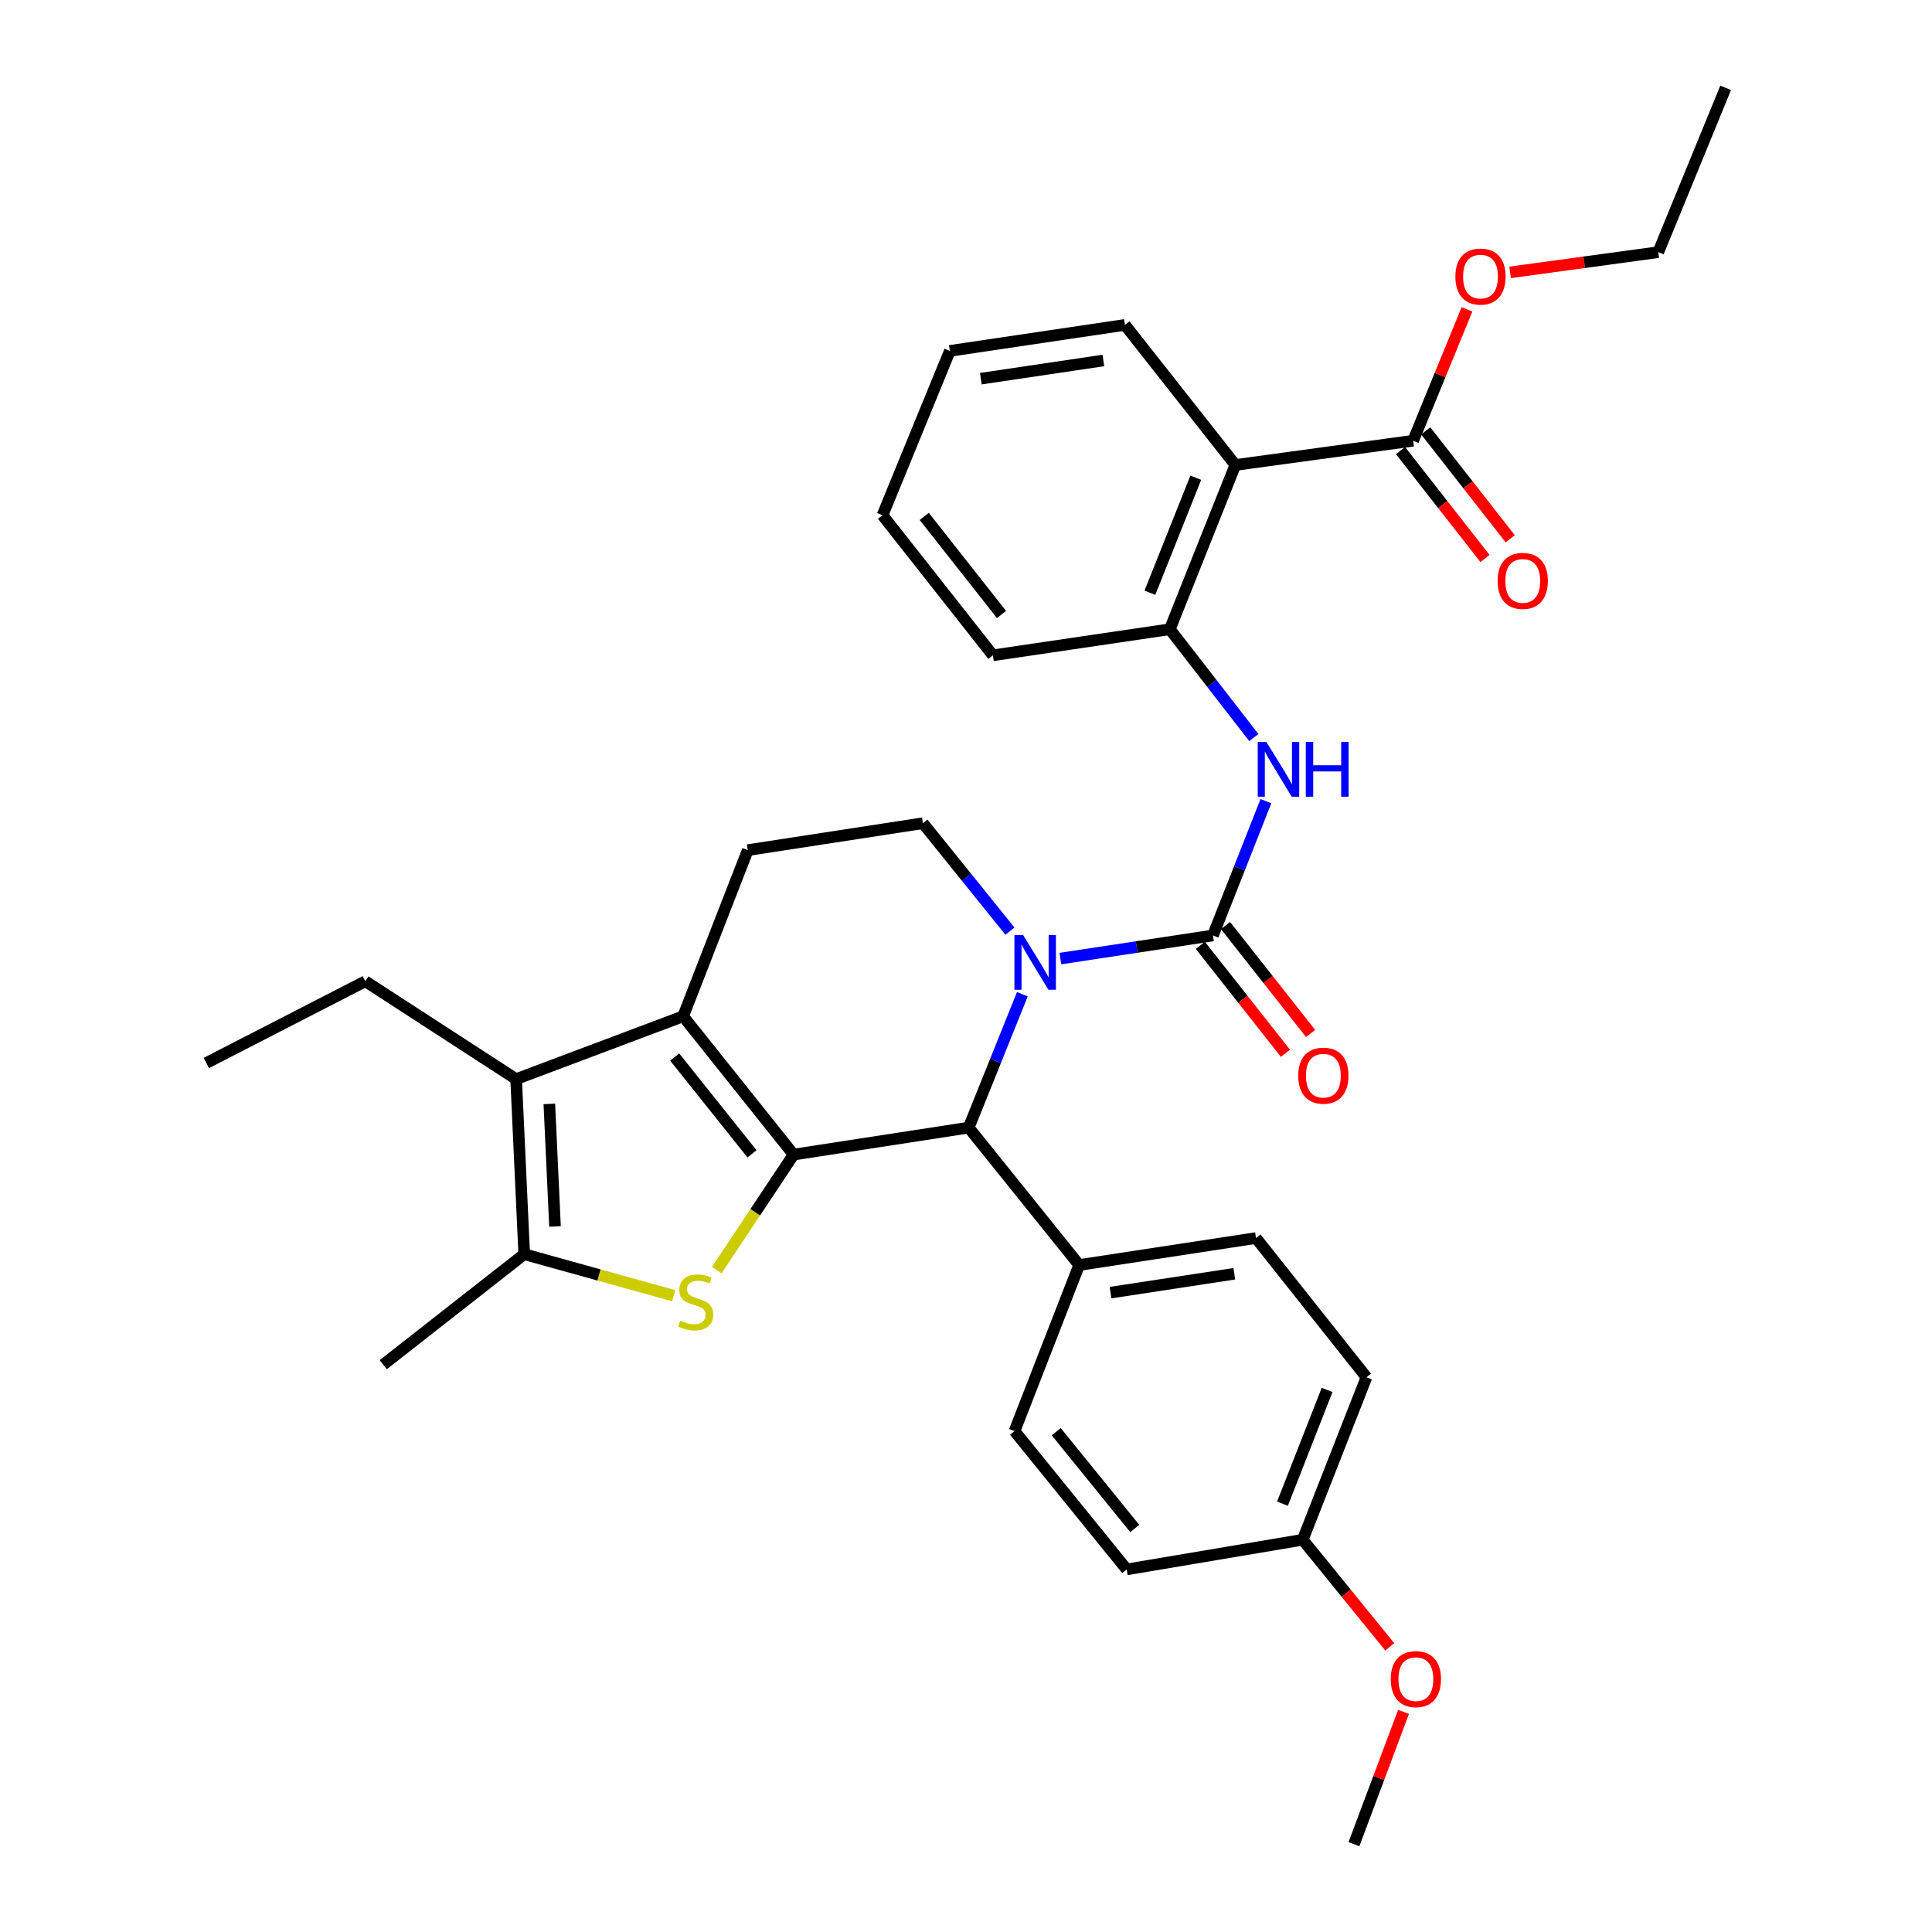 <?xml version='1.0' encoding='iso-8859-1'?>
<svg version='1.1' baseProfile='full'
              xmlns='http://www.w3.org/2000/svg'
                      xmlns:rdkit='http://www.rdkit.org/xml'
                      xmlns:xlink='http://www.w3.org/1999/xlink'
                  xml:space='preserve'
width='1000px' height='1000px' viewBox='0 0 1000 1000'>
<!-- END OF HEADER -->
<rect style='opacity:1.0;fill:#FFFFFF;stroke:none' width='1000' height='1000' x='0' y='0'> </rect>
<path class='bond-0' d='M 410.765,597.616 L 353.59,526.027' style='fill:none;fill-rule:evenodd;stroke:#000000;stroke-width:6px;stroke-linecap:butt;stroke-linejoin:miter;stroke-opacity:1' />
<path class='bond-0' d='M 389.235,597.223 L 349.213,547.111' style='fill:none;fill-rule:evenodd;stroke:#000000;stroke-width:6px;stroke-linecap:butt;stroke-linejoin:miter;stroke-opacity:1' />
<path class='bond-2' d='M 410.765,597.616 L 390.881,627.509' style='fill:none;fill-rule:evenodd;stroke:#000000;stroke-width:6px;stroke-linecap:butt;stroke-linejoin:miter;stroke-opacity:1' />
<path class='bond-2' d='M 390.881,627.509 L 370.997,657.401' style='fill:none;fill-rule:evenodd;stroke:#CCCC00;stroke-width:6px;stroke-linecap:butt;stroke-linejoin:miter;stroke-opacity:1' />
<path class='bond-4' d='M 410.765,597.616 L 501.391,583.654' style='fill:none;fill-rule:evenodd;stroke:#000000;stroke-width:6px;stroke-linecap:butt;stroke-linejoin:miter;stroke-opacity:1' />
<path class='bond-5' d='M 353.59,526.027 L 267.146,558.547' style='fill:none;fill-rule:evenodd;stroke:#000000;stroke-width:6px;stroke-linecap:butt;stroke-linejoin:miter;stroke-opacity:1' />
<path class='bond-12' d='M 353.59,526.027 L 387.05,440.025' style='fill:none;fill-rule:evenodd;stroke:#000000;stroke-width:6px;stroke-linecap:butt;stroke-linejoin:miter;stroke-opacity:1' />
<path class='bond-1' d='M 529.174,514.604 L 515.282,549.129' style='fill:none;fill-rule:evenodd;stroke:#0000FF;stroke-width:6px;stroke-linecap:butt;stroke-linejoin:miter;stroke-opacity:1' />
<path class='bond-1' d='M 515.282,549.129 L 501.391,583.654' style='fill:none;fill-rule:evenodd;stroke:#000000;stroke-width:6px;stroke-linecap:butt;stroke-linejoin:miter;stroke-opacity:1' />
<path class='bond-3' d='M 548.866,496.158 L 588.34,490.172' style='fill:none;fill-rule:evenodd;stroke:#0000FF;stroke-width:6px;stroke-linecap:butt;stroke-linejoin:miter;stroke-opacity:1' />
<path class='bond-3' d='M 588.34,490.172 L 627.815,484.187' style='fill:none;fill-rule:evenodd;stroke:#000000;stroke-width:6px;stroke-linecap:butt;stroke-linejoin:miter;stroke-opacity:1' />
<path class='bond-11' d='M 522.745,481.951 L 500.224,454.021' style='fill:none;fill-rule:evenodd;stroke:#0000FF;stroke-width:6px;stroke-linecap:butt;stroke-linejoin:miter;stroke-opacity:1' />
<path class='bond-11' d='M 500.224,454.021 L 477.703,426.091' style='fill:none;fill-rule:evenodd;stroke:#000000;stroke-width:6px;stroke-linecap:butt;stroke-linejoin:miter;stroke-opacity:1' />
<path class='bond-6' d='M 348.701,670.649 L 310.019,659.911' style='fill:none;fill-rule:evenodd;stroke:#CCCC00;stroke-width:6px;stroke-linecap:butt;stroke-linejoin:miter;stroke-opacity:1' />
<path class='bond-6' d='M 310.019,659.911 L 271.337,649.173' style='fill:none;fill-rule:evenodd;stroke:#000000;stroke-width:6px;stroke-linecap:butt;stroke-linejoin:miter;stroke-opacity:1' />
<path class='bond-8' d='M 627.815,484.187 L 641.526,449.435' style='fill:none;fill-rule:evenodd;stroke:#000000;stroke-width:6px;stroke-linecap:butt;stroke-linejoin:miter;stroke-opacity:1' />
<path class='bond-8' d='M 641.526,449.435 L 655.237,414.683' style='fill:none;fill-rule:evenodd;stroke:#0000FF;stroke-width:6px;stroke-linecap:butt;stroke-linejoin:miter;stroke-opacity:1' />
<path class='bond-14' d='M 621.306,489.318 L 643.33,517.254' style='fill:none;fill-rule:evenodd;stroke:#000000;stroke-width:6px;stroke-linecap:butt;stroke-linejoin:miter;stroke-opacity:1' />
<path class='bond-14' d='M 643.33,517.254 L 665.353,545.191' style='fill:none;fill-rule:evenodd;stroke:#FF0000;stroke-width:6px;stroke-linecap:butt;stroke-linejoin:miter;stroke-opacity:1' />
<path class='bond-14' d='M 634.324,479.055 L 656.348,506.991' style='fill:none;fill-rule:evenodd;stroke:#000000;stroke-width:6px;stroke-linecap:butt;stroke-linejoin:miter;stroke-opacity:1' />
<path class='bond-14' d='M 656.348,506.991 L 678.372,534.927' style='fill:none;fill-rule:evenodd;stroke:#FF0000;stroke-width:6px;stroke-linecap:butt;stroke-linejoin:miter;stroke-opacity:1' />
<path class='bond-13' d='M 501.391,583.654 L 558.575,654.772' style='fill:none;fill-rule:evenodd;stroke:#000000;stroke-width:6px;stroke-linecap:butt;stroke-linejoin:miter;stroke-opacity:1' />
<path class='bond-20' d='M 267.146,558.547 L 189.092,507.902' style='fill:none;fill-rule:evenodd;stroke:#000000;stroke-width:6px;stroke-linecap:butt;stroke-linejoin:miter;stroke-opacity:1' />
<path class='bond-33' d='M 267.146,558.547 L 271.337,649.173' style='fill:none;fill-rule:evenodd;stroke:#000000;stroke-width:6px;stroke-linecap:butt;stroke-linejoin:miter;stroke-opacity:1' />
<path class='bond-33' d='M 284.335,571.375 L 287.268,634.813' style='fill:none;fill-rule:evenodd;stroke:#000000;stroke-width:6px;stroke-linecap:butt;stroke-linejoin:miter;stroke-opacity:1' />
<path class='bond-23' d='M 271.337,649.173 L 198.367,706.366' style='fill:none;fill-rule:evenodd;stroke:#000000;stroke-width:6px;stroke-linecap:butt;stroke-linejoin:miter;stroke-opacity:1' />
<path class='bond-7' d='M 639.419,240.668 L 605.499,325.693' style='fill:none;fill-rule:evenodd;stroke:#000000;stroke-width:6px;stroke-linecap:butt;stroke-linejoin:miter;stroke-opacity:1' />
<path class='bond-7' d='M 618.934,247.279 L 595.19,306.797' style='fill:none;fill-rule:evenodd;stroke:#000000;stroke-width:6px;stroke-linecap:butt;stroke-linejoin:miter;stroke-opacity:1' />
<path class='bond-10' d='M 639.419,240.668 L 731.436,228.124' style='fill:none;fill-rule:evenodd;stroke:#000000;stroke-width:6px;stroke-linecap:butt;stroke-linejoin:miter;stroke-opacity:1' />
<path class='bond-24' d='M 639.419,240.668 L 582.254,168.167' style='fill:none;fill-rule:evenodd;stroke:#000000;stroke-width:6px;stroke-linecap:butt;stroke-linejoin:miter;stroke-opacity:1' />
<path class='bond-9' d='M 648.975,381.758 L 627.237,353.726' style='fill:none;fill-rule:evenodd;stroke:#0000FF;stroke-width:6px;stroke-linecap:butt;stroke-linejoin:miter;stroke-opacity:1' />
<path class='bond-9' d='M 627.237,353.726 L 605.499,325.693' style='fill:none;fill-rule:evenodd;stroke:#000000;stroke-width:6px;stroke-linecap:butt;stroke-linejoin:miter;stroke-opacity:1' />
<path class='bond-26' d='M 605.499,325.693 L 513.935,339.195' style='fill:none;fill-rule:evenodd;stroke:#000000;stroke-width:6px;stroke-linecap:butt;stroke-linejoin:miter;stroke-opacity:1' />
<path class='bond-15' d='M 724.909,233.233 L 746.77,261.159' style='fill:none;fill-rule:evenodd;stroke:#000000;stroke-width:6px;stroke-linecap:butt;stroke-linejoin:miter;stroke-opacity:1' />
<path class='bond-15' d='M 746.77,261.159 L 768.631,289.085' style='fill:none;fill-rule:evenodd;stroke:#FF0000;stroke-width:6px;stroke-linecap:butt;stroke-linejoin:miter;stroke-opacity:1' />
<path class='bond-15' d='M 737.962,223.014 L 759.823,250.94' style='fill:none;fill-rule:evenodd;stroke:#000000;stroke-width:6px;stroke-linecap:butt;stroke-linejoin:miter;stroke-opacity:1' />
<path class='bond-15' d='M 759.823,250.94 L 781.684,278.866' style='fill:none;fill-rule:evenodd;stroke:#FF0000;stroke-width:6px;stroke-linecap:butt;stroke-linejoin:miter;stroke-opacity:1' />
<path class='bond-18' d='M 731.436,228.124 L 745.373,194.126' style='fill:none;fill-rule:evenodd;stroke:#000000;stroke-width:6px;stroke-linecap:butt;stroke-linejoin:miter;stroke-opacity:1' />
<path class='bond-18' d='M 745.373,194.126 L 759.311,160.128' style='fill:none;fill-rule:evenodd;stroke:#FF0000;stroke-width:6px;stroke-linecap:butt;stroke-linejoin:miter;stroke-opacity:1' />
<path class='bond-34' d='M 477.703,426.091 L 387.05,440.025' style='fill:none;fill-rule:evenodd;stroke:#000000;stroke-width:6px;stroke-linecap:butt;stroke-linejoin:miter;stroke-opacity:1' />
<path class='bond-16' d='M 558.575,654.772 L 650.103,640.81' style='fill:none;fill-rule:evenodd;stroke:#000000;stroke-width:6px;stroke-linecap:butt;stroke-linejoin:miter;stroke-opacity:1' />
<path class='bond-16' d='M 574.804,669.066 L 638.874,659.293' style='fill:none;fill-rule:evenodd;stroke:#000000;stroke-width:6px;stroke-linecap:butt;stroke-linejoin:miter;stroke-opacity:1' />
<path class='bond-17' d='M 558.575,654.772 L 525.115,740.738' style='fill:none;fill-rule:evenodd;stroke:#000000;stroke-width:6px;stroke-linecap:butt;stroke-linejoin:miter;stroke-opacity:1' />
<path class='bond-22' d='M 650.103,640.81 L 707.287,712.868' style='fill:none;fill-rule:evenodd;stroke:#000000;stroke-width:6px;stroke-linecap:butt;stroke-linejoin:miter;stroke-opacity:1' />
<path class='bond-21' d='M 525.115,740.738 L 583.184,812.326' style='fill:none;fill-rule:evenodd;stroke:#000000;stroke-width:6px;stroke-linecap:butt;stroke-linejoin:miter;stroke-opacity:1' />
<path class='bond-21' d='M 546.701,741.033 L 587.348,791.145' style='fill:none;fill-rule:evenodd;stroke:#000000;stroke-width:6px;stroke-linecap:butt;stroke-linejoin:miter;stroke-opacity:1' />
<path class='bond-27' d='M 781.626,140.98 L 819.973,135.749' style='fill:none;fill-rule:evenodd;stroke:#FF0000;stroke-width:6px;stroke-linecap:butt;stroke-linejoin:miter;stroke-opacity:1' />
<path class='bond-27' d='M 819.973,135.749 L 858.32,130.517' style='fill:none;fill-rule:evenodd;stroke:#000000;stroke-width:6px;stroke-linecap:butt;stroke-linejoin:miter;stroke-opacity:1' />
<path class='bond-19' d='M 674.288,796.973 L 583.184,812.326' style='fill:none;fill-rule:evenodd;stroke:#000000;stroke-width:6px;stroke-linecap:butt;stroke-linejoin:miter;stroke-opacity:1' />
<path class='bond-25' d='M 674.288,796.973 L 696.808,824.682' style='fill:none;fill-rule:evenodd;stroke:#000000;stroke-width:6px;stroke-linecap:butt;stroke-linejoin:miter;stroke-opacity:1' />
<path class='bond-25' d='M 696.808,824.682 L 719.329,852.39' style='fill:none;fill-rule:evenodd;stroke:#FF0000;stroke-width:6px;stroke-linecap:butt;stroke-linejoin:miter;stroke-opacity:1' />
<path class='bond-35' d='M 674.288,796.973 L 707.287,712.868' style='fill:none;fill-rule:evenodd;stroke:#000000;stroke-width:6px;stroke-linecap:butt;stroke-linejoin:miter;stroke-opacity:1' />
<path class='bond-35' d='M 663.806,778.303 L 686.905,719.429' style='fill:none;fill-rule:evenodd;stroke:#000000;stroke-width:6px;stroke-linecap:butt;stroke-linejoin:miter;stroke-opacity:1' />
<path class='bond-29' d='M 189.092,507.902 L 106.802,550.203' style='fill:none;fill-rule:evenodd;stroke:#000000;stroke-width:6px;stroke-linecap:butt;stroke-linejoin:miter;stroke-opacity:1' />
<path class='bond-36' d='M 582.254,168.167 L 491.647,181.623' style='fill:none;fill-rule:evenodd;stroke:#000000;stroke-width:6px;stroke-linecap:butt;stroke-linejoin:miter;stroke-opacity:1' />
<path class='bond-36' d='M 571.098,186.584 L 507.673,196.003' style='fill:none;fill-rule:evenodd;stroke:#000000;stroke-width:6px;stroke-linecap:butt;stroke-linejoin:miter;stroke-opacity:1' />
<path class='bond-28' d='M 726.464,886.075 L 713.629,920.31' style='fill:none;fill-rule:evenodd;stroke:#FF0000;stroke-width:6px;stroke-linecap:butt;stroke-linejoin:miter;stroke-opacity:1' />
<path class='bond-28' d='M 713.629,920.31 L 700.794,954.545' style='fill:none;fill-rule:evenodd;stroke:#000000;stroke-width:6px;stroke-linecap:butt;stroke-linejoin:miter;stroke-opacity:1' />
<path class='bond-31' d='M 513.935,339.195 L 456.787,266.676' style='fill:none;fill-rule:evenodd;stroke:#000000;stroke-width:6px;stroke-linecap:butt;stroke-linejoin:miter;stroke-opacity:1' />
<path class='bond-31' d='M 518.383,318.056 L 478.38,267.293' style='fill:none;fill-rule:evenodd;stroke:#000000;stroke-width:6px;stroke-linecap:butt;stroke-linejoin:miter;stroke-opacity:1' />
<path class='bond-32' d='M 858.32,130.517 L 893.198,45.455' style='fill:none;fill-rule:evenodd;stroke:#000000;stroke-width:6px;stroke-linecap:butt;stroke-linejoin:miter;stroke-opacity:1' />
<path class='bond-30' d='M 491.647,181.623 L 456.787,266.676' style='fill:none;fill-rule:evenodd;stroke:#000000;stroke-width:6px;stroke-linecap:butt;stroke-linejoin:miter;stroke-opacity:1' />
<path  class='atom-2' d='M 529.539 483.98
L 538.819 498.98
Q 539.739 500.46, 541.219 503.14
Q 542.699 505.82, 542.779 505.98
L 542.779 483.98
L 546.539 483.98
L 546.539 512.3
L 542.659 512.3
L 532.699 495.9
Q 531.539 493.98, 530.299 491.78
Q 529.099 489.58, 528.739 488.9
L 528.739 512.3
L 525.059 512.3
L 525.059 483.98
L 529.539 483.98
' fill='#0000FF'/>
<path  class='atom-3' d='M 352.083 683.529
Q 352.403 683.649, 353.723 684.209
Q 355.043 684.769, 356.483 685.129
Q 357.963 685.449, 359.403 685.449
Q 362.083 685.449, 363.643 684.169
Q 365.203 682.849, 365.203 680.569
Q 365.203 679.009, 364.403 678.049
Q 363.643 677.089, 362.443 676.569
Q 361.243 676.049, 359.243 675.449
Q 356.723 674.689, 355.203 673.969
Q 353.723 673.249, 352.643 671.729
Q 351.603 670.209, 351.603 667.649
Q 351.603 664.089, 354.003 661.889
Q 356.443 659.689, 361.243 659.689
Q 364.523 659.689, 368.243 661.249
L 367.323 664.329
Q 363.923 662.929, 361.363 662.929
Q 358.603 662.929, 357.083 664.089
Q 355.563 665.209, 355.603 667.169
Q 355.603 668.689, 356.363 669.609
Q 357.163 670.529, 358.283 671.049
Q 359.443 671.569, 361.363 672.169
Q 363.923 672.969, 365.443 673.769
Q 366.963 674.569, 368.043 676.209
Q 369.163 677.809, 369.163 680.569
Q 369.163 684.489, 366.523 686.609
Q 363.923 688.689, 359.563 688.689
Q 357.043 688.689, 355.123 688.129
Q 353.243 687.609, 351.003 686.689
L 352.083 683.529
' fill='#CCCC00'/>
<path  class='atom-9' d='M 655.475 384.052
L 664.755 399.052
Q 665.675 400.532, 667.155 403.212
Q 668.635 405.892, 668.715 406.052
L 668.715 384.052
L 672.475 384.052
L 672.475 412.372
L 668.595 412.372
L 658.635 395.972
Q 657.475 394.052, 656.235 391.852
Q 655.035 389.652, 654.675 388.972
L 654.675 412.372
L 650.995 412.372
L 650.995 384.052
L 655.475 384.052
' fill='#0000FF'/>
<path  class='atom-9' d='M 675.875 384.052
L 679.715 384.052
L 679.715 396.092
L 694.195 396.092
L 694.195 384.052
L 698.035 384.052
L 698.035 412.372
L 694.195 412.372
L 694.195 399.292
L 679.715 399.292
L 679.715 412.372
L 675.875 412.372
L 675.875 384.052
' fill='#0000FF'/>
<path  class='atom-15' d='M 671.972 556.767
Q 671.972 549.967, 675.332 546.167
Q 678.692 542.367, 684.972 542.367
Q 691.252 542.367, 694.612 546.167
Q 697.972 549.967, 697.972 556.767
Q 697.972 563.647, 694.572 567.567
Q 691.172 571.447, 684.972 571.447
Q 678.732 571.447, 675.332 567.567
Q 671.972 563.687, 671.972 556.767
M 684.972 568.247
Q 689.292 568.247, 691.612 565.367
Q 693.972 562.447, 693.972 556.767
Q 693.972 551.207, 691.612 548.407
Q 689.292 545.567, 684.972 545.567
Q 680.652 545.567, 678.292 548.367
Q 675.972 551.167, 675.972 556.767
Q 675.972 562.487, 678.292 565.367
Q 680.652 568.247, 684.972 568.247
' fill='#FF0000'/>
<path  class='atom-16' d='M 775.169 300.676
Q 775.169 293.876, 778.529 290.076
Q 781.889 286.276, 788.169 286.276
Q 794.449 286.276, 797.809 290.076
Q 801.169 293.876, 801.169 300.676
Q 801.169 307.556, 797.769 311.476
Q 794.369 315.356, 788.169 315.356
Q 781.929 315.356, 778.529 311.476
Q 775.169 307.596, 775.169 300.676
M 788.169 312.156
Q 792.489 312.156, 794.809 309.276
Q 797.169 306.356, 797.169 300.676
Q 797.169 295.116, 794.809 292.316
Q 792.489 289.476, 788.169 289.476
Q 783.849 289.476, 781.489 292.276
Q 779.169 295.076, 779.169 300.676
Q 779.169 306.396, 781.489 309.276
Q 783.849 312.156, 788.169 312.156
' fill='#FF0000'/>
<path  class='atom-19' d='M 753.304 143.15
Q 753.304 136.35, 756.664 132.55
Q 760.024 128.75, 766.304 128.75
Q 772.584 128.75, 775.944 132.55
Q 779.304 136.35, 779.304 143.15
Q 779.304 150.03, 775.904 153.95
Q 772.504 157.83, 766.304 157.83
Q 760.064 157.83, 756.664 153.95
Q 753.304 150.07, 753.304 143.15
M 766.304 154.63
Q 770.624 154.63, 772.944 151.75
Q 775.304 148.83, 775.304 143.15
Q 775.304 137.59, 772.944 134.79
Q 770.624 131.95, 766.304 131.95
Q 761.984 131.95, 759.624 134.75
Q 757.304 137.55, 757.304 143.15
Q 757.304 148.87, 759.624 151.75
Q 761.984 154.63, 766.304 154.63
' fill='#FF0000'/>
<path  class='atom-26' d='M 719.854 869.112
Q 719.854 862.312, 723.214 858.512
Q 726.574 854.712, 732.854 854.712
Q 739.134 854.712, 742.494 858.512
Q 745.854 862.312, 745.854 869.112
Q 745.854 875.992, 742.454 879.912
Q 739.054 883.792, 732.854 883.792
Q 726.614 883.792, 723.214 879.912
Q 719.854 876.032, 719.854 869.112
M 732.854 880.592
Q 737.174 880.592, 739.494 877.712
Q 741.854 874.792, 741.854 869.112
Q 741.854 863.552, 739.494 860.752
Q 737.174 857.912, 732.854 857.912
Q 728.534 857.912, 726.174 860.712
Q 723.854 863.512, 723.854 869.112
Q 723.854 874.832, 726.174 877.712
Q 728.534 880.592, 732.854 880.592
' fill='#FF0000'/>
</svg>
